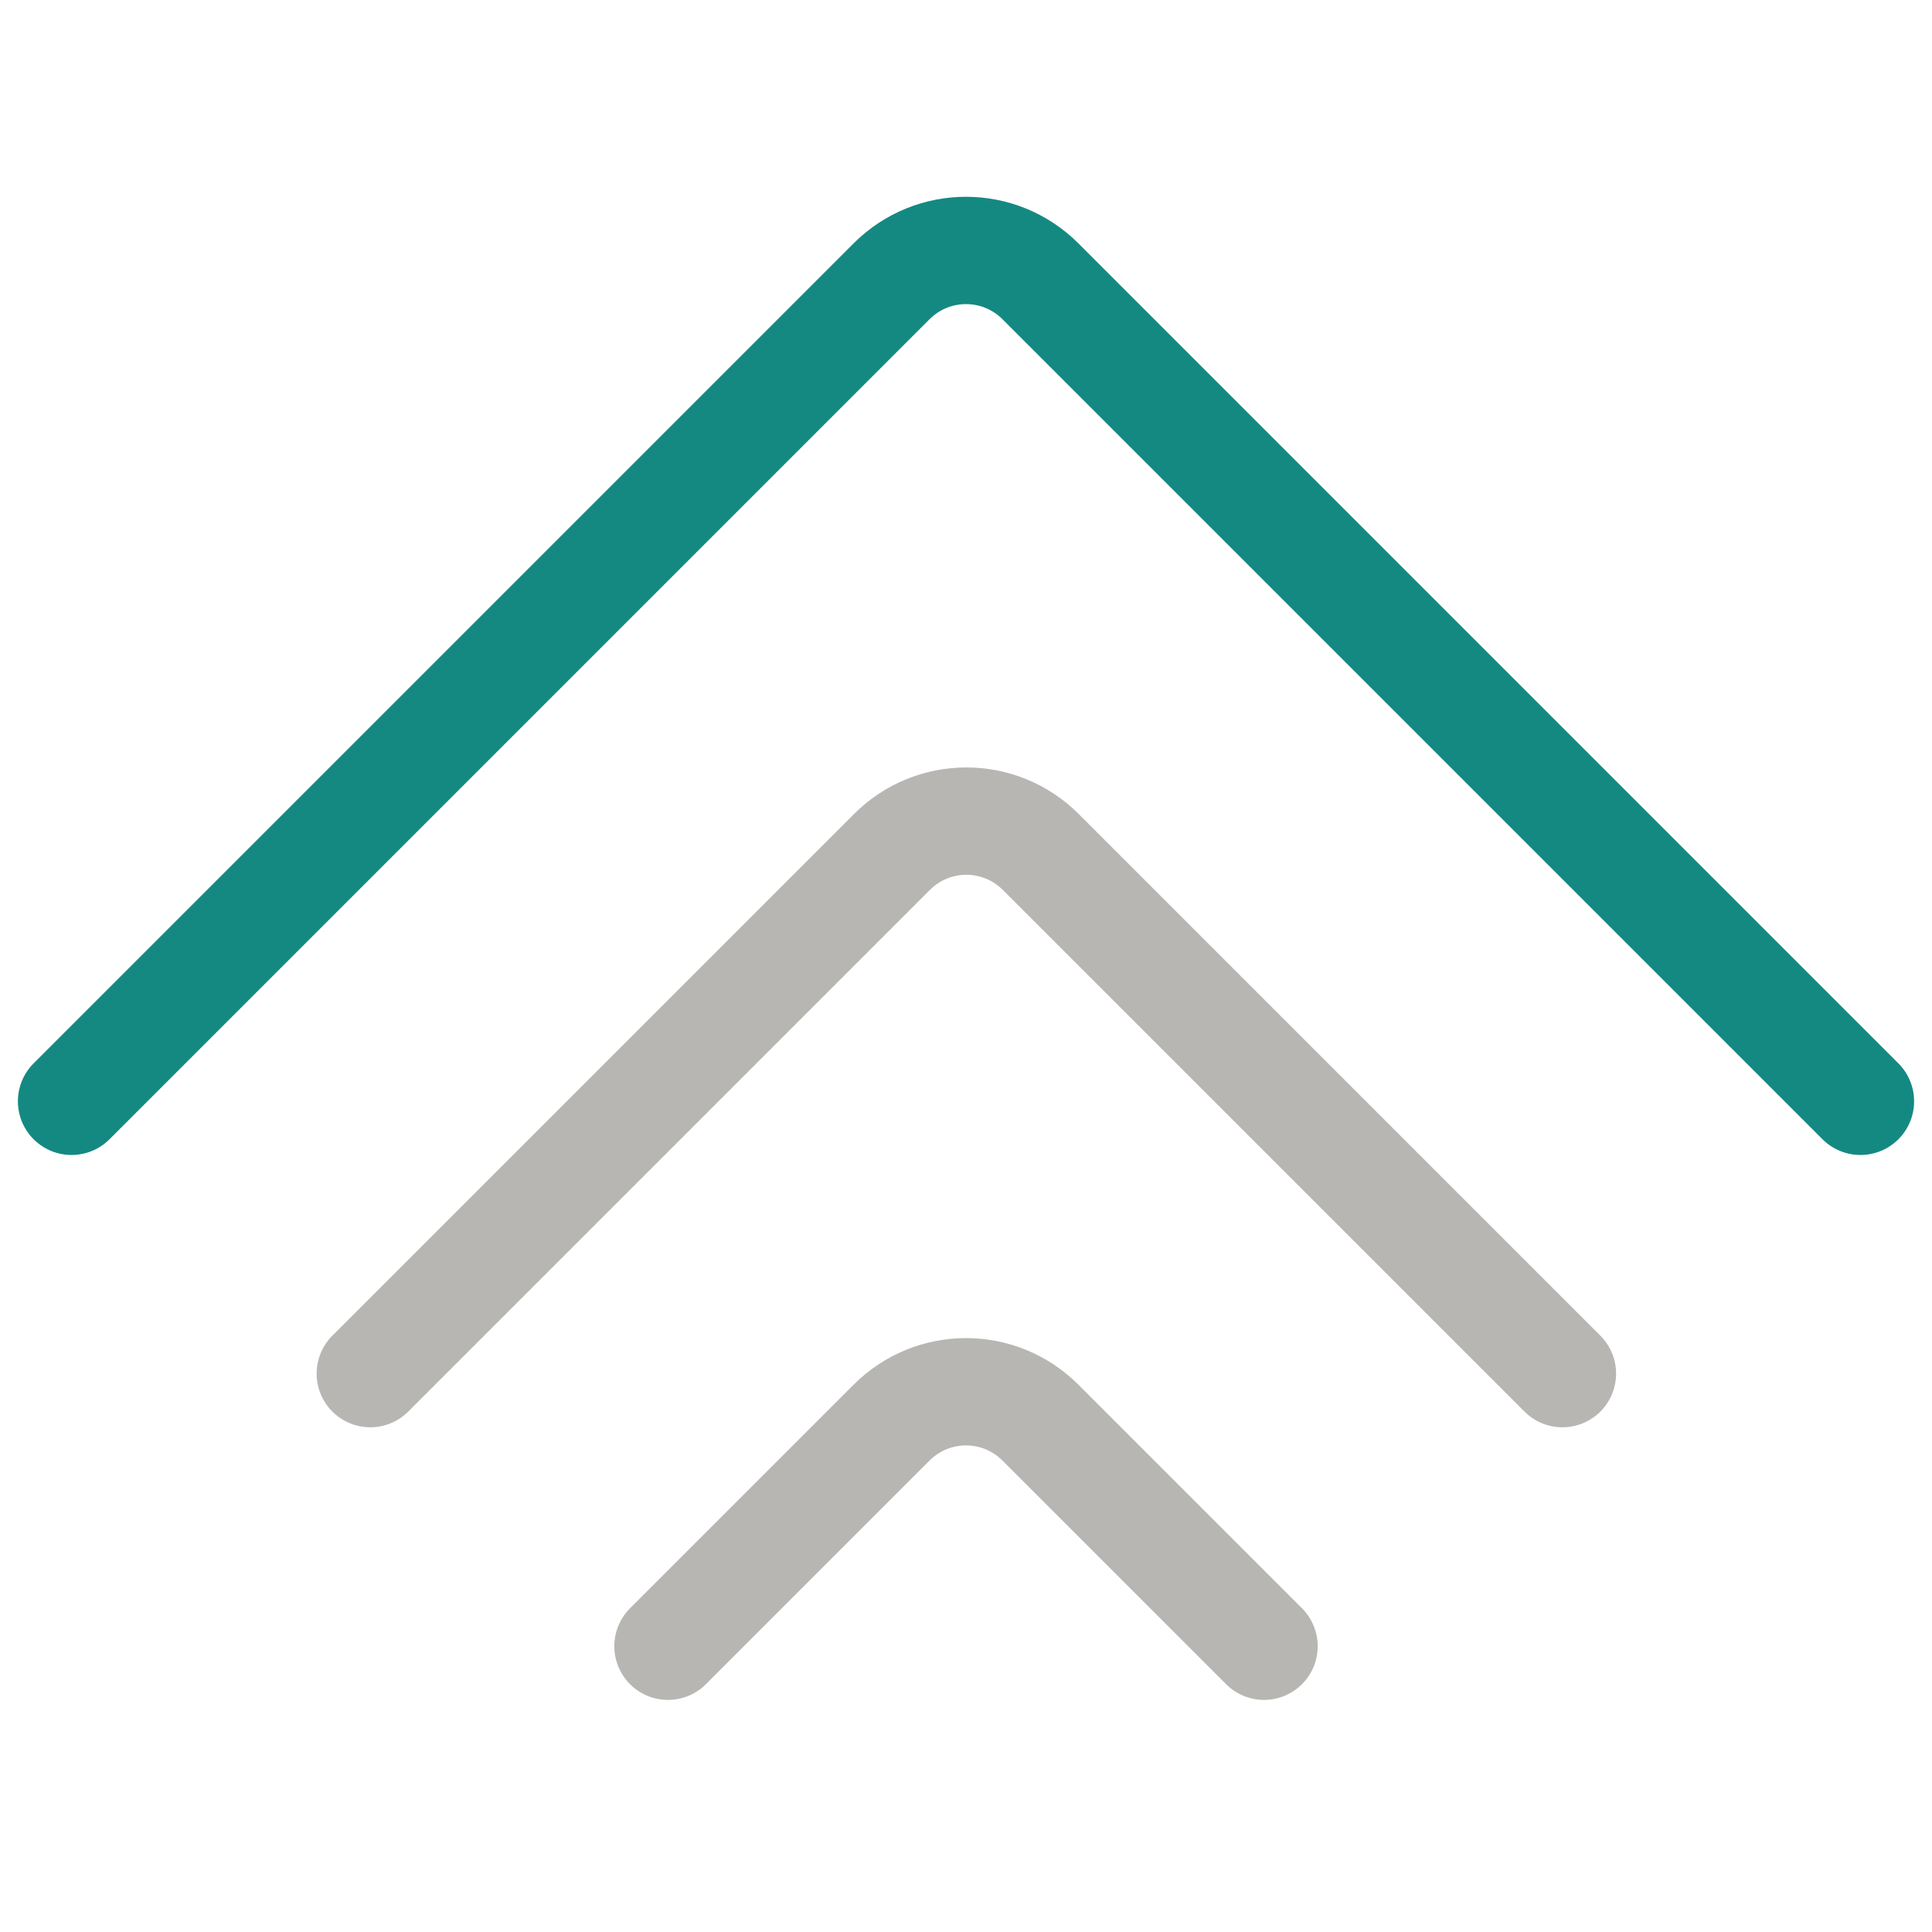 <?xml version="1.0" encoding="UTF-8"?> <svg xmlns="http://www.w3.org/2000/svg" width="54" height="54" viewBox="0 0 54 54" fill="none"> <path d="M52 30.782L29.08 7.862C27.93 6.713 26.07 6.713 24.92 7.862L2 30.782" stroke="#148982" stroke-width="3" stroke-linecap="round" stroke-linejoin="round"></path> <path d="M43.67 38.393L35.34 30.063L29.09 23.813C27.94 22.663 26.08 22.663 24.93 23.813L18.68 30.063L10.35 38.393" stroke="#B7B6B3" stroke-width="3" stroke-linecap="round" stroke-linejoin="round"></path> <path d="M35.33 46.013L29.08 39.763C27.93 38.613 26.07 38.613 24.92 39.763L18.67 46.013" stroke="#B7B6B3" stroke-width="3" stroke-linecap="round" stroke-linejoin="round"></path> </svg> 
